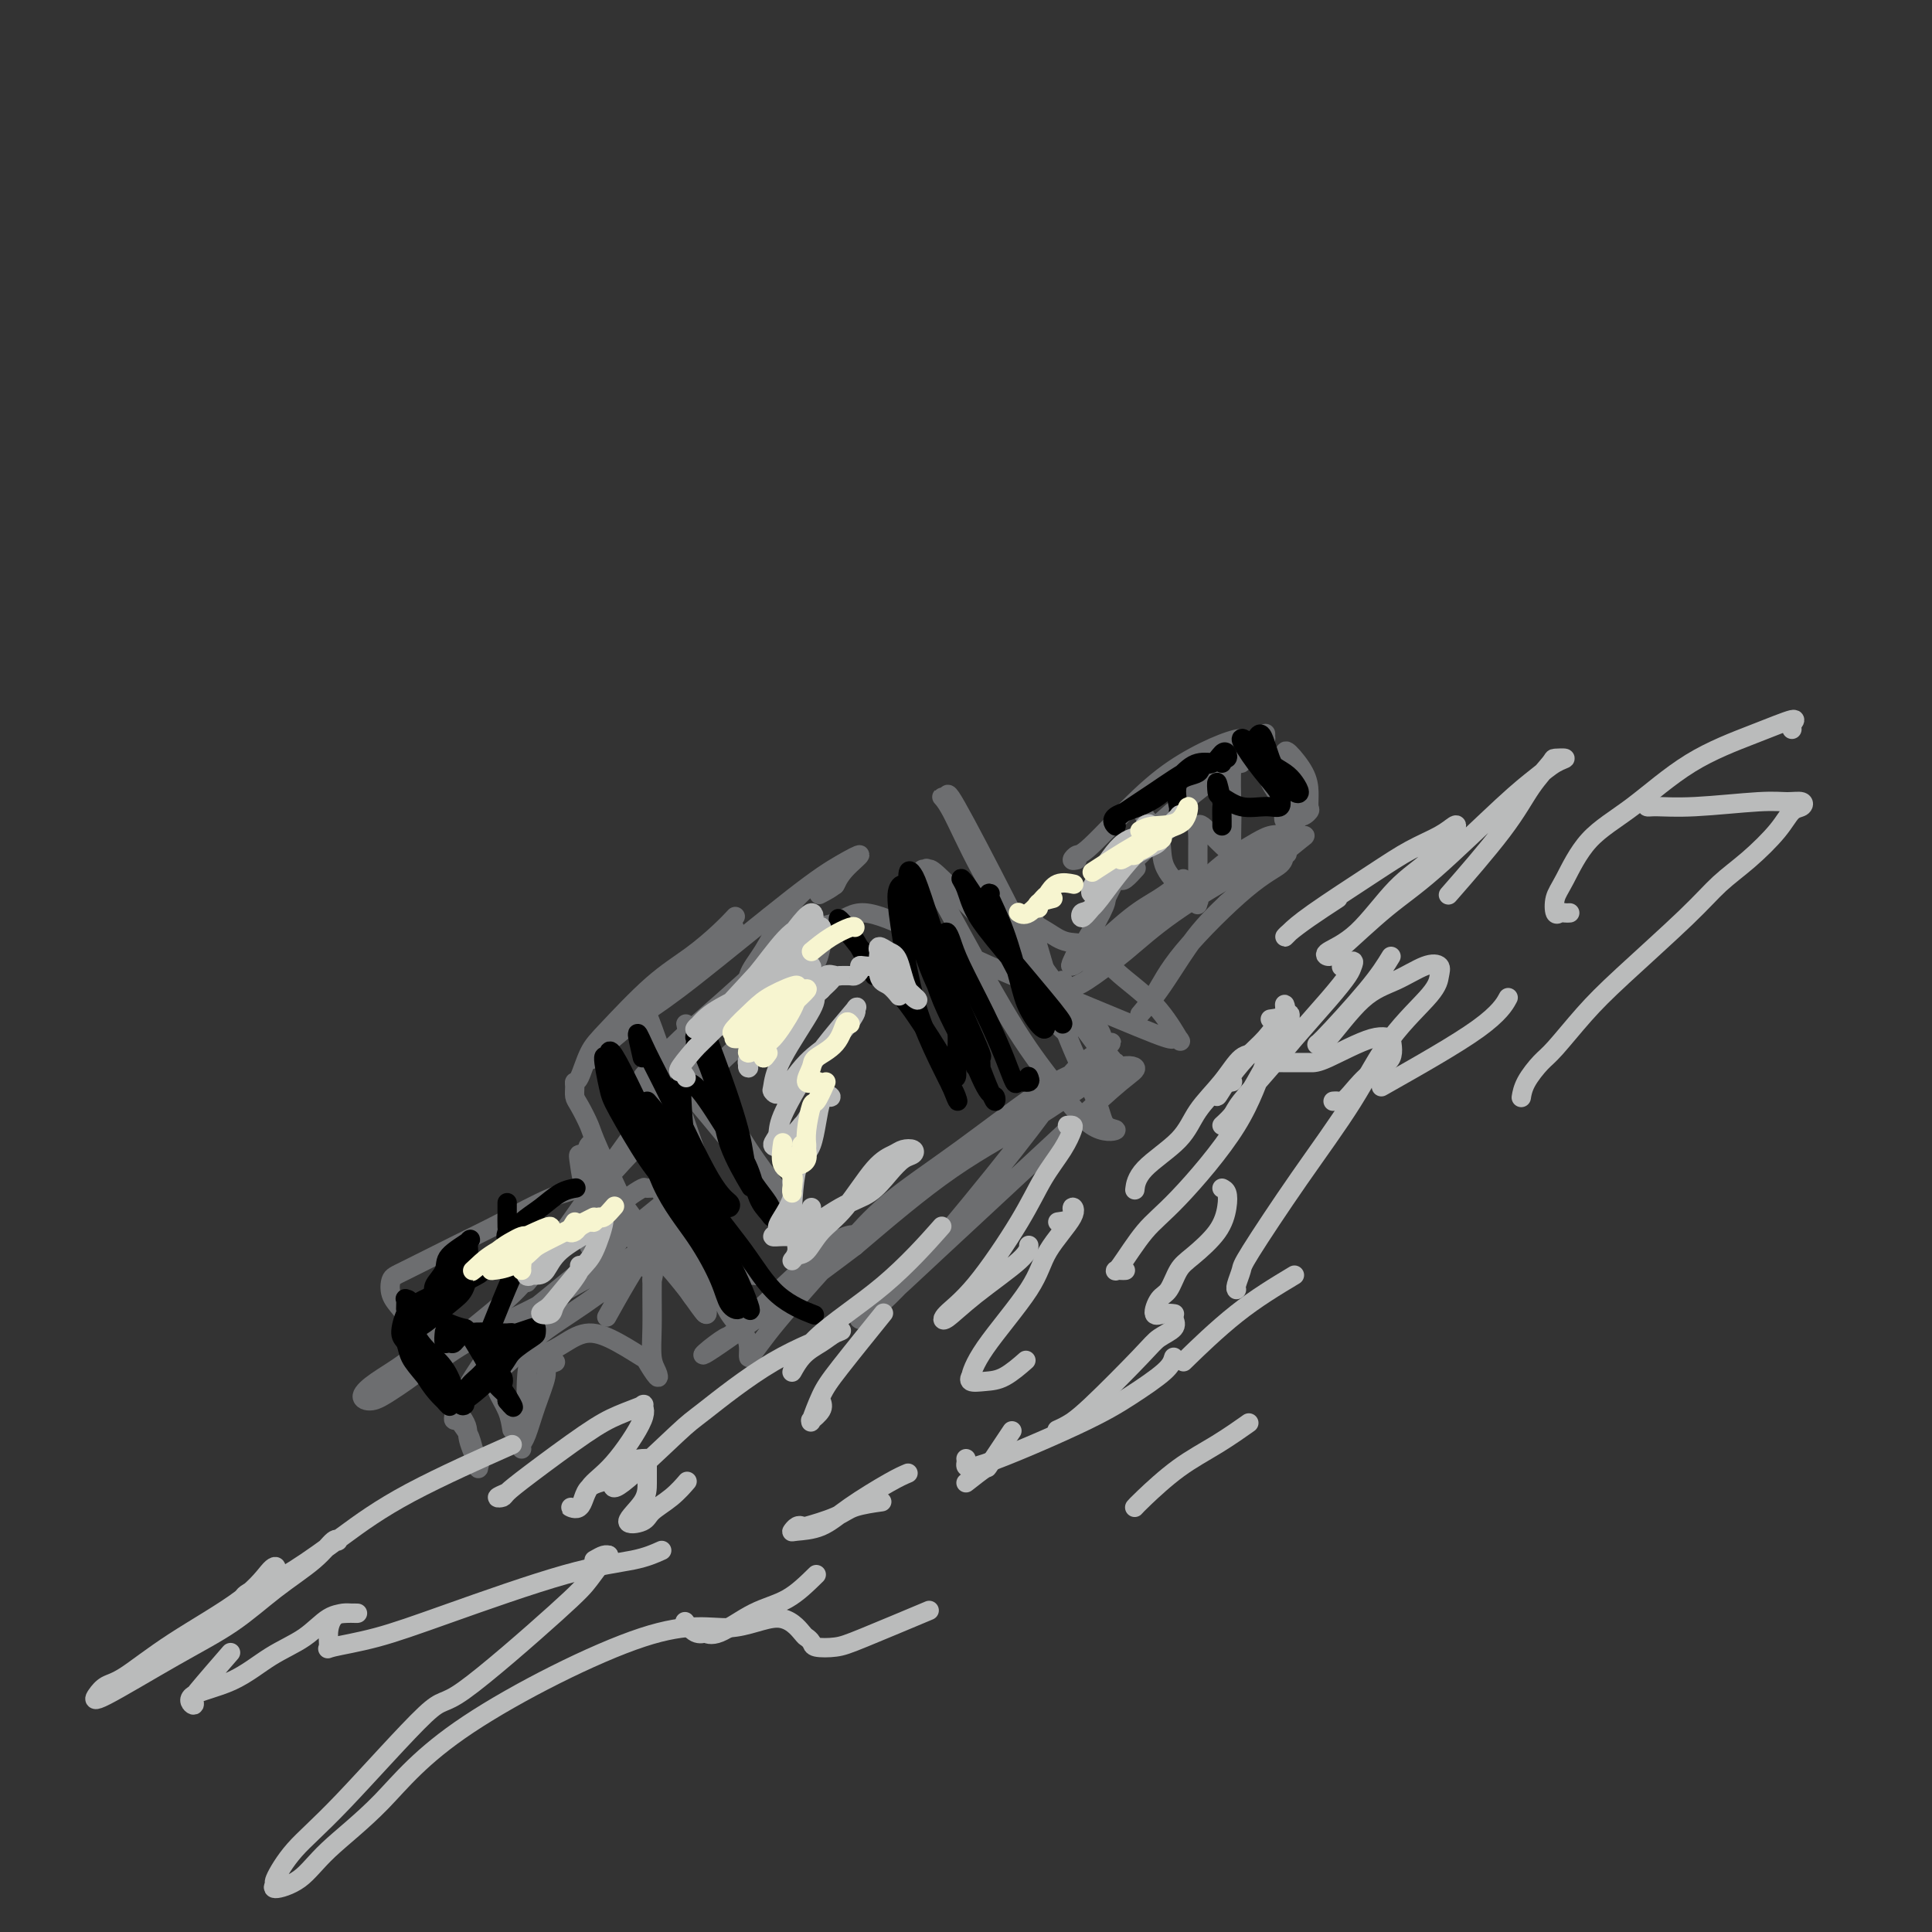 <svg viewBox='0 0 400 400' version='1.1' xmlns='http://www.w3.org/2000/svg' xmlns:xlink='http://www.w3.org/1999/xlink'><rect x="0" y="0" width="400" height="400" fill="#333333" stroke="none"/><g fill='none' stroke='#6D6E70' stroke-width='4' stroke-linecap='round' stroke-linejoin='round'><path d='M87,284c0.013,-0.743 0.027,-1.487 0,-2c-0.027,-0.513 -0.094,-0.797 0,-1c0.094,-0.203 0.349,-0.325 1,0c0.651,0.325 1.699,1.097 2,2c0.301,0.903 -0.144,1.936 1,4c1.144,2.064 3.875,5.160 5,7c1.125,1.840 0.642,2.425 1,4c0.358,1.575 1.557,4.140 2,5c0.443,0.860 0.131,0.015 0,0c-0.131,-0.015 -0.080,0.800 0,1c0.080,0.200 0.189,-0.214 0,-1c-0.189,-0.786 -0.677,-1.945 -1,-3c-0.323,-1.055 -0.480,-2.006 -1,-3c-0.520,-0.994 -1.404,-2.032 -2,-3c-0.596,-0.968 -0.906,-1.867 -1,-2c-0.094,-0.133 0.026,0.500 0,1c-0.026,0.500 -0.199,0.865 0,1c0.199,0.135 0.771,0.038 1,0c0.229,-0.038 0.114,-0.019 0,0'/><path d='M90,286c-0.004,-0.360 -0.008,-0.719 0,-1c0.008,-0.281 0.029,-0.483 0,-1c-0.029,-0.517 -0.108,-1.349 2,-3c2.108,-1.651 6.402,-4.121 10,-6c3.598,-1.879 6.500,-3.169 10,-5c3.500,-1.831 7.597,-4.205 11,-6c3.403,-1.795 6.111,-3.013 8,-4c1.889,-0.987 2.957,-1.743 4,-2c1.043,-0.257 2.060,-0.016 2,0c-0.060,0.016 -1.197,-0.195 -2,0c-0.803,0.195 -1.271,0.795 -1,1c0.271,0.205 1.281,0.016 -1,2c-2.281,1.984 -7.855,6.139 -12,9c-4.145,2.861 -6.862,4.426 -10,7c-3.138,2.574 -6.696,6.158 -9,8c-2.304,1.842 -3.355,1.941 -4,2c-0.645,0.059 -0.886,0.079 -1,0c-0.114,-0.079 -0.102,-0.255 1,-2c1.102,-1.745 3.294,-5.058 6,-8c2.706,-2.942 5.927,-5.511 9,-8c3.073,-2.489 5.998,-4.896 11,-9c5.002,-4.104 12.081,-9.904 16,-13c3.919,-3.096 4.678,-3.488 5,-4c0.322,-0.512 0.209,-1.144 0,-1c-0.209,0.144 -0.512,1.063 -1,2c-0.488,0.937 -1.161,1.891 -2,3c-0.839,1.109 -1.844,2.372 -3,4c-1.156,1.628 -2.465,3.622 -4,6c-1.535,2.378 -3.298,5.140 -5,8c-1.702,2.860 -3.343,5.817 -4,7c-0.657,1.183 -0.328,0.591 0,0'/><path d='M115,282c-0.892,0.333 -1.784,0.666 -2,1c-0.216,0.334 0.243,0.667 0,2c-0.243,1.333 -1.190,3.664 -2,6c-0.810,2.336 -1.485,4.678 -2,6c-0.515,1.322 -0.869,1.625 -1,2c-0.131,0.375 -0.037,0.821 0,1c0.037,0.179 0.019,0.089 0,0'/><path d='M106,296c-0.205,-1.303 -0.411,-2.607 -1,-4c-0.589,-1.393 -1.562,-2.876 -2,-4c-0.438,-1.124 -0.340,-1.888 0,-2c0.340,-0.112 0.922,0.430 1,1c0.078,0.570 -0.347,1.169 0,2c0.347,0.831 1.466,1.895 2,3c0.534,1.105 0.483,2.250 1,3c0.517,0.750 1.602,1.105 2,1c0.398,-0.105 0.108,-0.669 0,-1c-0.108,-0.331 -0.035,-0.427 0,-1c0.035,-0.573 0.031,-1.623 0,-3c-0.031,-1.377 -0.089,-3.082 0,-5c0.089,-1.918 0.325,-4.051 1,-5c0.675,-0.949 1.789,-0.716 3,-1c1.211,-0.284 2.519,-1.084 4,-2c1.481,-0.916 3.136,-1.946 5,-2c1.864,-0.054 3.936,0.870 6,2c2.064,1.130 4.118,2.468 5,3c0.882,0.532 0.590,0.259 1,1c0.410,0.741 1.521,2.497 2,3c0.479,0.503 0.325,-0.248 0,-1c-0.325,-0.752 -0.820,-1.505 -1,-3c-0.180,-1.495 -0.046,-3.731 0,-6c0.046,-2.269 0.002,-4.570 0,-7c-0.002,-2.430 0.038,-4.989 0,-7c-0.038,-2.011 -0.154,-3.475 0,-4c0.154,-0.525 0.577,-0.110 1,0c0.423,0.110 0.845,-0.086 1,0c0.155,0.086 0.044,0.453 1,2c0.956,1.547 2.978,4.273 5,7'/><path d='M143,266c1.914,2.256 2.698,3.395 3,4c0.302,0.605 0.121,0.676 0,1c-0.121,0.324 -0.184,0.901 0,1c0.184,0.099 0.613,-0.281 0,-1c-0.613,-0.719 -2.270,-1.778 -3,-3c-0.730,-1.222 -0.533,-2.607 -1,-5c-0.467,-2.393 -1.599,-5.794 -2,-8c-0.401,-2.206 -0.072,-3.215 0,-4c0.072,-0.785 -0.112,-1.344 0,-1c0.112,0.344 0.520,1.591 2,3c1.480,1.409 4.031,2.978 5,4c0.969,1.022 0.355,1.496 1,2c0.645,0.504 2.550,1.038 3,1c0.450,-0.038 -0.556,-0.648 -1,-1c-0.444,-0.352 -0.327,-0.446 -1,-1c-0.673,-0.554 -2.137,-1.569 -3,-3c-0.863,-1.431 -1.124,-3.279 -2,-5c-0.876,-1.721 -2.367,-3.313 -3,-5c-0.633,-1.687 -0.407,-3.467 0,-4c0.407,-0.533 0.994,0.182 1,1c0.006,0.818 -0.568,1.740 0,3c0.568,1.260 2.278,2.859 4,5c1.722,2.141 3.455,4.823 5,7c1.545,2.177 2.900,3.849 4,5c1.100,1.151 1.944,1.781 2,2c0.056,0.219 -0.676,0.028 -1,0c-0.324,-0.028 -0.241,0.108 -1,0c-0.759,-0.108 -2.360,-0.459 -4,-2c-1.640,-1.541 -3.320,-4.270 -5,-7'/><path d='M146,255c-2.438,-2.511 -3.032,-4.290 -4,-5c-0.968,-0.710 -2.309,-0.352 -3,-1c-0.691,-0.648 -0.732,-2.303 -1,-3c-0.268,-0.697 -0.763,-0.437 -1,0c-0.237,0.437 -0.217,1.051 0,1c0.217,-0.051 0.632,-0.767 0,-1c-0.632,-0.233 -2.309,0.019 -3,0c-0.691,-0.019 -0.395,-0.307 -1,0c-0.605,0.307 -2.109,1.210 -3,2c-0.891,0.790 -1.167,1.469 -2,2c-0.833,0.531 -2.223,0.916 -3,2c-0.777,1.084 -0.940,2.869 -1,3c-0.060,0.131 -0.017,-1.391 0,-2c0.017,-0.609 0.009,-0.304 0,0'/><path d='M130,251c0.000,0.200 0.000,0.400 0,1c0.000,0.600 0.000,1.600 0,2c0.000,0.400 0.000,0.200 0,0'/><path d='M134,259c-0.018,0.185 -0.036,0.369 0,0c0.036,-0.369 0.127,-1.292 0,-2c-0.127,-0.708 -0.473,-1.202 -1,-2c-0.527,-0.798 -1.234,-1.901 -2,-3c-0.766,-1.099 -1.589,-2.192 -3,-4c-1.411,-1.808 -3.409,-4.329 -4,-6c-0.591,-1.671 0.225,-2.492 0,-3c-0.225,-0.508 -1.493,-0.702 -2,-1c-0.507,-0.298 -0.255,-0.700 0,-1c0.255,-0.300 0.513,-0.497 1,0c0.487,0.497 1.202,1.688 2,4c0.798,2.312 1.678,5.743 3,9c1.322,3.257 3.087,6.338 4,8c0.913,1.662 0.975,1.903 1,2c0.025,0.097 0.012,0.048 0,0'/><path d='M135,265c0.239,-0.784 0.477,-1.568 0,-2c-0.477,-0.432 -1.671,-0.512 -2,-1c-0.329,-0.488 0.207,-1.384 0,-3c-0.207,-1.616 -1.155,-3.952 -3,-8c-1.845,-4.048 -4.585,-9.809 -6,-13c-1.415,-3.191 -1.504,-3.811 -2,-5c-0.496,-1.189 -1.399,-2.945 -2,-4c-0.601,-1.055 -0.902,-1.409 -1,-2c-0.098,-0.591 0.006,-1.420 0,-2c-0.006,-0.580 -0.122,-0.913 0,-1c0.122,-0.087 0.481,0.071 1,-1c0.519,-1.071 1.199,-3.371 2,-5c0.801,-1.629 1.725,-2.588 4,-5c2.275,-2.412 5.902,-6.279 9,-9c3.098,-2.721 5.665,-4.296 8,-6c2.335,-1.704 4.436,-3.536 6,-5c1.564,-1.464 2.590,-2.561 3,-3c0.410,-0.439 0.205,-0.219 0,0'/><path d='M152,192c-0.634,1.145 -1.268,2.289 -3,4c-1.732,1.711 -4.562,3.987 -7,6c-2.438,2.013 -4.484,3.762 -7,6c-2.516,2.238 -5.502,4.963 -8,7c-2.498,2.037 -4.510,3.385 -5,4c-0.490,0.615 0.541,0.497 1,0c0.459,-0.497 0.347,-1.371 2,-3c1.653,-1.629 5.069,-4.012 8,-6c2.931,-1.988 5.375,-3.582 11,-8c5.625,-4.418 14.432,-11.660 20,-16c5.568,-4.340 7.898,-5.779 10,-7c2.102,-1.221 3.976,-2.224 4,-2c0.024,0.224 -1.801,1.676 -3,3c-1.199,1.324 -1.771,2.521 -2,3c-0.229,0.479 -0.114,0.239 0,0'/><path d='M135,223c-1.090,0.238 -2.180,0.477 -2,0c0.180,-0.477 1.632,-1.668 3,-3c1.368,-1.332 2.654,-2.804 5,-5c2.346,-2.196 5.753,-5.115 9,-8c3.247,-2.885 6.334,-5.734 9,-8c2.666,-2.266 4.911,-3.948 6,-5c1.089,-1.052 1.024,-1.475 1,-1c-0.024,0.475 -0.005,1.848 -2,4c-1.995,2.152 -6.002,5.084 -10,9c-3.998,3.916 -7.987,8.817 -12,14c-4.013,5.183 -8.050,10.649 -14,19c-5.950,8.351 -13.814,19.586 -17,24c-3.186,4.414 -1.694,2.008 -1,1c0.694,-1.008 0.591,-0.618 1,-1c0.409,-0.382 1.332,-1.536 3,-4c1.668,-2.464 4.082,-6.238 10,-13c5.918,-6.762 15.341,-16.513 22,-23c6.659,-6.487 10.553,-9.711 14,-13c3.447,-3.289 6.446,-6.643 8,-9c1.554,-2.357 1.662,-3.716 2,-5c0.338,-1.284 0.907,-2.493 1,-3c0.093,-0.507 -0.291,-0.314 -1,0c-0.709,0.314 -1.742,0.747 -2,1c-0.258,0.253 0.261,0.326 0,1c-0.261,0.674 -1.301,1.951 -3,4c-1.699,2.049 -4.057,4.871 -5,6c-0.943,1.129 -0.472,0.564 0,0'/><path d='M158,206c-0.727,0.810 -1.455,1.619 -2,2c-0.545,0.381 -0.909,0.333 -1,0c-0.091,-0.333 0.090,-0.951 0,-2c-0.090,-1.049 -0.450,-2.528 0,-4c0.450,-1.472 1.710,-2.938 3,-5c1.290,-2.062 2.612,-4.719 4,-7c1.388,-2.281 2.844,-4.187 5,-6c2.156,-1.813 5.011,-3.533 6,-4c0.989,-0.467 0.110,0.318 0,1c-0.110,0.682 0.547,1.261 0,2c-0.547,0.739 -2.299,1.640 -3,2c-0.701,0.360 -0.350,0.180 0,0'/><path d='M159,200c1.532,-0.854 3.063,-1.708 4,-3c0.937,-1.292 1.278,-3.022 3,-4c1.722,-0.978 4.824,-1.202 7,-2c2.176,-0.798 3.427,-2.168 6,-2c2.573,0.168 6.468,1.874 11,4c4.532,2.126 9.701,4.673 15,7c5.299,2.327 10.730,4.433 17,7c6.270,2.567 13.381,5.595 17,7c3.619,1.405 3.746,1.185 4,1c0.254,-0.185 0.635,-0.337 1,0c0.365,0.337 0.713,1.164 0,0c-0.713,-1.164 -2.486,-4.318 -5,-7c-2.514,-2.682 -5.767,-4.893 -8,-7c-2.233,-2.107 -3.445,-4.109 -5,-5c-1.555,-0.891 -3.454,-0.671 -5,-1c-1.546,-0.329 -2.738,-1.208 -4,-2c-1.262,-0.792 -2.593,-1.496 -3,-2c-0.407,-0.504 0.112,-0.807 0,-1c-0.112,-0.193 -0.853,-0.275 -1,0c-0.147,0.275 0.301,0.907 1,3c0.699,2.093 1.648,5.646 3,10c1.352,4.354 3.106,9.510 5,14c1.894,4.490 3.927,8.316 5,11c1.073,2.684 1.186,4.228 2,5c0.814,0.772 2.329,0.773 2,1c-0.329,0.227 -2.500,0.679 -5,-1c-2.500,-1.679 -5.327,-5.491 -8,-9c-2.673,-3.509 -5.192,-6.717 -9,-13c-3.808,-6.283 -8.904,-15.642 -14,-25'/><path d='M195,186c-4.163,-7.236 -3.070,-6.325 -3,-6c0.070,0.325 -0.882,0.063 -1,0c-0.118,-0.063 0.597,0.071 1,0c0.403,-0.071 0.495,-0.347 2,1c1.505,1.347 4.425,4.316 7,7c2.575,2.684 4.806,5.081 7,8c2.194,2.919 4.352,6.359 6,9c1.648,2.641 2.786,4.482 4,6c1.214,1.518 2.505,2.712 3,3c0.495,0.288 0.195,-0.331 0,-1c-0.195,-0.669 -0.286,-1.387 -1,-3c-0.714,-1.613 -2.053,-4.121 -4,-8c-1.947,-3.879 -4.504,-9.128 -8,-16c-3.496,-6.872 -7.931,-15.368 -10,-19c-2.069,-3.632 -1.774,-2.401 -2,-2c-0.226,0.401 -0.975,-0.027 -1,0c-0.025,0.027 0.673,0.509 2,3c1.327,2.491 3.284,6.992 6,12c2.716,5.008 6.191,10.522 10,16c3.809,5.478 7.952,10.918 11,15c3.048,4.082 5.002,6.805 6,8c0.998,1.195 1.039,0.861 1,1c-0.039,0.139 -0.158,0.751 -1,0c-0.842,-0.751 -2.408,-2.864 -4,-5c-1.592,-2.136 -3.209,-4.293 -4,-6c-0.791,-1.707 -0.757,-2.964 -1,-4c-0.243,-1.036 -0.764,-1.852 -1,-2c-0.236,-0.148 -0.187,0.373 0,1c0.187,0.627 0.512,1.361 1,2c0.488,0.639 1.139,1.183 2,2c0.861,0.817 1.930,1.909 3,3'/><path d='M226,211c1.196,1.486 1.685,2.200 2,3c0.315,0.800 0.457,1.687 0,3c-0.457,1.313 -1.512,3.051 -3,4c-1.488,0.949 -3.410,1.107 -8,4c-4.590,2.893 -11.848,8.520 -18,13c-6.152,4.480 -11.199,7.811 -15,11c-3.801,3.189 -6.356,6.235 -8,8c-1.644,1.765 -2.376,2.248 -2,2c0.376,-0.248 1.861,-1.228 3,-2c1.139,-0.772 1.934,-1.338 5,-4c3.066,-2.662 8.403,-7.422 13,-11c4.597,-3.578 8.453,-5.974 13,-9c4.547,-3.026 9.786,-6.683 14,-10c4.214,-3.317 7.402,-6.293 8,-7c0.598,-0.707 -1.396,0.856 -3,2c-1.604,1.144 -2.818,1.869 -4,3c-1.182,1.131 -2.332,2.668 -4,5c-1.668,2.332 -3.852,5.459 -9,12c-5.148,6.541 -13.258,16.496 -19,23c-5.742,6.504 -9.117,9.558 -11,11c-1.883,1.442 -2.276,1.271 -2,1c0.276,-0.271 1.221,-0.642 4,-3c2.779,-2.358 7.393,-6.701 12,-11c4.607,-4.299 9.208,-8.553 14,-13c4.792,-4.447 9.774,-9.089 14,-13c4.226,-3.911 7.694,-7.093 10,-9c2.306,-1.907 3.449,-2.539 3,-3c-0.449,-0.461 -2.492,-0.753 -6,1c-3.508,1.753 -8.483,5.549 -14,9c-5.517,3.451 -11.576,6.557 -18,11c-6.424,4.443 -13.212,10.221 -20,16'/><path d='M177,258c-8.618,6.547 -20.161,14.915 -26,19c-5.839,4.085 -5.972,3.886 -5,3c0.972,-0.886 3.051,-2.460 4,-3c0.949,-0.540 0.770,-0.047 4,-3c3.230,-2.953 9.870,-9.352 14,-13c4.130,-3.648 5.750,-4.546 7,-5c1.250,-0.454 2.130,-0.464 2,0c-0.130,0.464 -1.271,1.402 -2,2c-0.729,0.598 -1.047,0.855 -3,3c-1.953,2.145 -5.542,6.177 -8,9c-2.458,2.823 -3.784,4.437 -5,6c-1.216,1.563 -2.322,3.076 -3,4c-0.678,0.924 -0.929,1.260 -1,1c-0.071,-0.260 0.037,-1.117 0,-2c-0.037,-0.883 -0.219,-1.794 -1,-3c-0.781,-1.206 -2.161,-2.708 -3,-4c-0.839,-1.292 -1.139,-2.374 -2,-4c-0.861,-1.626 -2.285,-3.795 -3,-5c-0.715,-1.205 -0.720,-1.445 -1,-2c-0.280,-0.555 -0.833,-1.424 -1,-1c-0.167,0.424 0.052,2.141 0,3c-0.052,0.859 -0.376,0.860 0,2c0.376,1.140 1.451,3.419 2,5c0.549,1.581 0.571,2.464 0,2c-0.571,-0.464 -1.735,-2.275 -3,-4c-1.265,-1.725 -2.633,-3.362 -4,-5'/><path d='M139,263c-2.074,-2.077 -3.758,-3.770 -7,-8c-3.242,-4.230 -8.043,-10.997 -10,-14c-1.957,-3.003 -1.071,-2.243 -1,-2c0.071,0.243 -0.675,-0.033 -1,0c-0.325,0.033 -0.231,0.373 0,2c0.231,1.627 0.598,4.539 2,7c1.402,2.461 3.839,4.470 5,6c1.161,1.530 1.046,2.580 1,3c-0.046,0.420 -0.023,0.210 0,0'/><path d='M122,258c0.161,-0.858 0.322,-1.716 0,-2c-0.322,-0.284 -1.126,0.005 -2,0c-0.874,-0.005 -1.817,-0.305 -3,0c-1.183,0.305 -2.606,1.215 -4,3c-1.394,1.785 -2.761,4.444 -5,7c-2.239,2.556 -5.352,5.009 -9,8c-3.648,2.991 -7.832,6.520 -11,9c-3.168,2.480 -5.319,3.912 -7,5c-1.681,1.088 -2.891,1.833 -4,2c-1.109,0.167 -2.117,-0.242 -2,-1c0.117,-0.758 1.360,-1.863 3,-3c1.640,-1.137 3.677,-2.305 6,-4c2.323,-1.695 4.932,-3.918 6,-5c1.068,-1.082 0.594,-1.022 1,-1c0.406,0.022 1.690,0.006 2,0c0.310,-0.006 -0.355,-0.002 -1,0c-0.645,0.002 -1.270,0.000 -2,0c-0.730,-0.000 -1.566,-0.000 -2,0c-0.434,0.000 -0.467,0.000 -1,0c-0.533,-0.000 -1.567,-0.001 -2,0c-0.433,0.001 -0.266,0.002 0,0c0.266,-0.002 0.630,-0.009 1,0c0.370,0.009 0.746,0.033 1,0c0.254,-0.033 0.388,-0.122 1,1c0.612,1.122 1.703,3.456 2,4c0.297,0.544 -0.201,-0.702 -1,-2c-0.799,-1.298 -1.900,-2.649 -3,-4'/><path d='M86,275c-1.181,-1.697 -2.133,-2.939 -3,-4c-0.867,-1.061 -1.651,-1.941 -2,-3c-0.349,-1.059 -0.265,-2.297 0,-3c0.265,-0.703 0.710,-0.870 3,-2c2.290,-1.130 6.425,-3.224 10,-5c3.575,-1.776 6.591,-3.233 10,-5c3.409,-1.767 7.213,-3.845 10,-5c2.787,-1.155 4.558,-1.388 6,-2c1.442,-0.612 2.555,-1.603 3,-2c0.445,-0.397 0.223,-0.198 0,0'/><path d='M223,178c-0.511,0.121 -1.021,0.241 -1,0c0.021,-0.241 0.574,-0.845 1,-1c0.426,-0.155 0.726,0.139 3,-2c2.274,-2.139 6.522,-6.712 10,-10c3.478,-3.288 6.187,-5.293 9,-7c2.813,-1.707 5.731,-3.116 8,-4c2.269,-0.884 3.887,-1.241 4,-1c0.113,0.241 -1.281,1.081 -2,2c-0.719,0.919 -0.763,1.918 -2,3c-1.237,1.082 -3.668,2.246 -6,5c-2.332,2.754 -4.565,7.099 -8,11c-3.435,3.901 -8.070,7.358 -10,9c-1.930,1.642 -1.153,1.470 -1,1c0.153,-0.470 -0.318,-1.239 0,-2c0.318,-0.761 1.423,-1.515 2,-2c0.577,-0.485 0.624,-0.699 3,-3c2.376,-2.301 7.082,-6.687 11,-10c3.918,-3.313 7.050,-5.554 10,-8c2.950,-2.446 5.718,-5.099 7,-6c1.282,-0.901 1.078,-0.050 1,0c-0.078,0.050 -0.029,-0.699 0,-1c0.029,-0.301 0.039,-0.153 0,1c-0.039,1.153 -0.126,3.310 0,5c0.126,1.690 0.465,2.911 1,4c0.535,1.089 1.268,2.044 2,3'/><path d='M265,165c0.983,2.174 1.441,1.607 2,2c0.559,0.393 1.221,1.744 2,2c0.779,0.256 1.677,-0.583 2,-1c0.323,-0.417 0.073,-0.411 0,-1c-0.073,-0.589 0.033,-1.772 0,-3c-0.033,-1.228 -0.205,-2.499 -1,-4c-0.795,-1.501 -2.212,-3.230 -3,-4c-0.788,-0.770 -0.945,-0.581 -1,0c-0.055,0.581 -0.008,1.555 0,2c0.008,0.445 -0.025,0.361 0,2c0.025,1.639 0.106,5.000 0,7c-0.106,2.000 -0.401,2.640 0,3c0.401,0.360 1.498,0.441 2,1c0.502,0.559 0.408,1.596 0,2c-0.408,0.404 -1.130,0.175 -2,0c-0.870,-0.175 -1.887,-0.297 -3,0c-1.113,0.297 -2.323,1.012 -4,2c-1.677,0.988 -3.820,2.250 -6,4c-2.180,1.750 -4.397,3.987 -6,5c-1.603,1.013 -2.594,0.800 -3,1c-0.406,0.200 -0.229,0.813 0,1c0.229,0.187 0.508,-0.051 1,0c0.492,0.051 1.197,0.392 2,0c0.803,-0.392 1.704,-1.516 4,-3c2.296,-1.484 5.987,-3.327 9,-5c3.013,-1.673 5.349,-3.175 7,-4c1.651,-0.825 2.618,-0.974 3,-1c0.382,-0.026 0.180,0.070 -1,1c-1.180,0.930 -3.337,2.694 -6,5c-2.663,2.306 -5.831,5.153 -9,8'/><path d='M254,187c-3.998,3.750 -5.992,6.125 -8,9c-2.008,2.875 -4.030,6.250 -6,9c-1.970,2.750 -3.886,4.875 -4,5c-0.114,0.125 1.576,-1.749 3,-4c1.424,-2.251 2.582,-4.877 6,-9c3.418,-4.123 9.095,-9.742 13,-13c3.905,-3.258 6.039,-4.156 7,-5c0.961,-0.844 0.750,-1.635 1,-2c0.250,-0.365 0.961,-0.305 0,0c-0.961,0.305 -3.595,0.853 -8,3c-4.405,2.147 -10.581,5.891 -15,9c-4.419,3.109 -7.081,5.582 -10,8c-2.919,2.418 -6.094,4.782 -8,6c-1.906,1.218 -2.542,1.291 -2,1c0.542,-0.291 2.260,-0.945 3,-2c0.740,-1.055 0.500,-2.511 2,-4c1.500,-1.489 4.741,-3.010 7,-5c2.259,-1.990 3.537,-4.447 5,-6c1.463,-1.553 3.112,-2.201 4,-3c0.888,-0.799 1.014,-1.750 1,-2c-0.014,-0.250 -0.169,0.200 -1,1c-0.831,0.800 -2.339,1.950 -4,3c-1.661,1.050 -3.475,2.000 -6,4c-2.525,2.000 -5.763,5.050 -8,7c-2.237,1.950 -3.475,2.800 -4,3c-0.525,0.200 -0.337,-0.250 0,-1c0.337,-0.750 0.822,-1.799 1,-2c0.178,-0.201 0.048,0.446 1,-1c0.952,-1.446 2.986,-4.985 4,-7c1.014,-2.015 1.007,-2.508 1,-3'/><path d='M229,186c1.475,-2.970 1.663,-3.395 2,-4c0.337,-0.605 0.822,-1.388 1,-2c0.178,-0.612 0.050,-1.052 0,-1c-0.050,0.052 -0.020,0.595 0,1c0.020,0.405 0.030,0.672 0,1c-0.030,0.328 -0.101,0.717 0,1c0.101,0.283 0.373,0.461 1,0c0.627,-0.461 1.608,-1.560 2,-2c0.392,-0.440 0.196,-0.220 0,0'/><path d='M237,166c0.090,0.279 0.180,0.557 0,1c-0.180,0.443 -0.629,1.050 0,2c0.629,0.950 2.337,2.244 3,4c0.663,1.756 0.283,3.975 1,6c0.717,2.025 2.532,3.855 4,5c1.468,1.145 2.590,1.605 3,2c0.410,0.395 0.110,0.724 0,1c-0.110,0.276 -0.029,0.499 0,0c0.029,-0.499 0.007,-1.720 0,-3c-0.007,-1.280 0.000,-2.617 0,-4c-0.000,-1.383 -0.008,-2.810 0,-4c0.008,-1.190 0.033,-2.144 0,-3c-0.033,-0.856 -0.125,-1.614 0,-2c0.125,-0.386 0.468,-0.400 1,0c0.532,0.400 1.253,1.213 2,2c0.747,0.787 1.521,1.546 2,2c0.479,0.454 0.665,0.601 1,1c0.335,0.399 0.821,1.048 1,1c0.179,-0.048 0.051,-0.794 0,-2c-0.051,-1.206 -0.024,-2.873 0,-4c0.024,-1.127 0.045,-1.714 0,-4c-0.045,-2.286 -0.156,-6.273 0,-8c0.156,-1.727 0.581,-1.196 1,-1c0.419,0.196 0.834,0.056 1,0c0.166,-0.056 0.083,-0.028 0,0'/><path d='M132,229c0.057,-0.300 0.114,-0.601 0,-1c-0.114,-0.399 -0.401,-0.897 0,-1c0.401,-0.103 1.488,0.189 2,1c0.512,0.811 0.448,2.140 1,5c0.552,2.860 1.719,7.249 3,11c1.281,3.751 2.677,6.863 4,10c1.323,3.137 2.573,6.300 3,7c0.427,0.700 0.029,-1.062 0,-2c-0.029,-0.938 0.310,-1.052 -1,-5c-1.310,-3.948 -4.270,-11.731 -6,-17c-1.730,-5.269 -2.230,-8.023 -3,-10c-0.770,-1.977 -1.810,-3.177 -2,-3c-0.190,0.177 0.470,1.732 2,5c1.530,3.268 3.929,8.250 6,13c2.071,4.750 3.813,9.268 6,13c2.187,3.732 4.817,6.678 6,8c1.183,1.322 0.917,1.021 1,1c0.083,-0.021 0.513,0.240 0,-1c-0.513,-1.240 -1.969,-3.980 -3,-6c-1.031,-2.020 -1.635,-3.319 -4,-10c-2.365,-6.681 -6.489,-18.744 -9,-26c-2.511,-7.256 -3.408,-9.704 -4,-11c-0.592,-1.296 -0.880,-1.440 -1,-1c-0.120,0.440 -0.071,1.465 0,2c0.071,0.535 0.163,0.582 1,2c0.837,1.418 2.418,4.209 4,7'/><path d='M138,220c2.977,4.450 8.420,10.575 12,15c3.580,4.425 5.299,7.150 7,9c1.701,1.850 3.385,2.826 4,3c0.615,0.174 0.160,-0.455 -1,-2c-1.160,-1.545 -3.025,-4.007 -5,-7c-1.975,-2.993 -4.060,-6.517 -6,-10c-1.940,-3.483 -3.737,-6.923 -5,-10c-1.263,-3.077 -1.994,-5.790 -2,-6c-0.006,-0.210 0.713,2.083 1,3c0.287,0.917 0.144,0.459 0,0'/></g>
<g fill='none' stroke='#000000' stroke-width='4' stroke-linecap='round' stroke-linejoin='round'><path d='M127,224c1.722,1.644 3.444,3.287 5,7c1.556,3.713 2.946,9.494 5,14c2.054,4.506 4.771,7.736 7,11c2.229,3.264 3.970,6.563 5,9c1.030,2.438 1.348,4.014 2,5c0.652,0.986 1.637,1.381 2,1c0.363,-0.381 0.104,-1.537 0,-2c-0.104,-0.463 -0.052,-0.231 0,0'/><path d='M133,219c-0.554,-2.383 -1.108,-4.765 -1,-5c0.108,-0.235 0.876,1.678 2,4c1.124,2.322 2.602,5.053 5,10c2.398,4.947 5.715,12.109 8,16c2.285,3.891 3.538,4.509 4,5c0.462,0.491 0.132,0.855 0,1c-0.132,0.145 -0.066,0.073 0,0'/><path d='M144,216c0.038,-0.359 0.077,-0.719 0,-1c-0.077,-0.281 -0.269,-0.484 0,0c0.269,0.484 0.997,1.655 2,4c1.003,2.345 2.279,5.866 3,9c0.721,3.134 0.886,5.882 2,9c1.114,3.118 3.175,6.605 4,8c0.825,1.395 0.412,0.697 0,0'/><path d='M146,214c0.310,0.646 0.619,1.291 2,5c1.381,3.709 3.832,10.480 5,15c1.168,4.520 1.053,6.788 2,9c0.947,2.212 2.957,4.368 4,6c1.043,1.632 1.121,2.738 1,3c-0.121,0.262 -0.441,-0.322 -1,-1c-0.559,-0.678 -1.358,-1.449 -2,-3c-0.642,-1.551 -1.128,-3.882 -2,-6c-0.872,-2.118 -2.129,-4.024 -4,-7c-1.871,-2.976 -4.357,-7.023 -6,-9c-1.643,-1.977 -2.445,-1.886 -3,-2c-0.555,-0.114 -0.865,-0.434 -1,-1c-0.135,-0.566 -0.096,-1.378 0,1c0.096,2.378 0.248,7.946 1,13c0.752,5.054 2.104,9.593 4,14c1.896,4.407 4.336,8.682 6,12c1.664,3.318 2.550,5.680 3,7c0.450,1.320 0.462,1.600 0,1c-0.462,-0.600 -1.400,-2.078 -2,-3c-0.600,-0.922 -0.863,-1.288 -2,-3c-1.137,-1.712 -3.146,-4.769 -5,-8c-1.854,-3.231 -3.551,-6.636 -7,-14c-3.449,-7.364 -8.648,-18.689 -11,-23c-2.352,-4.311 -1.855,-1.610 -2,-1c-0.145,0.610 -0.931,-0.873 -1,0c-0.069,0.873 0.579,4.100 1,6c0.421,1.900 0.613,2.473 2,5c1.387,2.527 3.968,7.008 6,10c2.032,2.992 3.516,4.496 5,6'/><path d='M139,246c2.255,4.946 0.893,3.810 1,4c0.107,0.190 1.683,1.705 2,2c0.317,0.295 -0.624,-0.630 -1,-1c-0.376,-0.370 -0.188,-0.185 0,0'/><path d='M134,228c1.522,1.756 3.043,3.511 5,7c1.957,3.489 4.349,8.711 7,13c2.651,4.289 5.561,7.647 8,11c2.439,3.353 4.406,6.703 7,9c2.594,2.297 5.814,3.542 7,4c1.186,0.458 0.339,0.131 0,0c-0.339,-0.131 -0.169,-0.065 0,0'/><path d='M191,189c0.019,0.540 0.037,1.081 0,2c-0.037,0.919 -0.130,2.218 0,3c0.130,0.782 0.484,1.049 1,3c0.516,1.951 1.195,5.587 3,10c1.805,4.413 4.735,9.605 6,12c1.265,2.395 0.866,1.995 1,2c0.134,0.005 0.800,0.416 1,0c0.200,-0.416 -0.065,-1.658 0,-2c0.065,-0.342 0.460,0.218 0,-1c-0.460,-1.218 -1.773,-4.212 -3,-7c-1.227,-2.788 -2.366,-5.368 -4,-10c-1.634,-4.632 -3.762,-11.314 -5,-15c-1.238,-3.686 -1.585,-4.376 -2,-5c-0.415,-0.624 -0.897,-1.182 -1,0c-0.103,1.182 0.172,4.105 1,8c0.828,3.895 2.209,8.762 4,13c1.791,4.238 3.994,7.848 6,12c2.006,4.152 3.817,8.848 5,11c1.183,2.152 1.738,1.761 2,2c0.262,0.239 0.230,1.110 0,1c-0.230,-0.110 -0.660,-1.200 -1,-2c-0.340,-0.800 -0.592,-1.309 -2,-5c-1.408,-3.691 -3.972,-10.563 -6,-16c-2.028,-5.437 -3.519,-9.438 -5,-13c-1.481,-3.562 -2.953,-6.684 -4,-8c-1.047,-1.316 -1.668,-0.827 -2,0c-0.332,0.827 -0.373,1.992 0,5c0.373,3.008 1.162,7.858 2,12c0.838,4.142 1.726,7.577 3,11c1.274,3.423 2.936,6.835 4,9c1.064,2.165 1.532,3.082 2,4'/><path d='M197,225c1.679,4.286 1.375,3.000 1,2c-0.375,-1.000 -0.821,-1.714 -1,-2c-0.179,-0.286 -0.089,-0.143 0,0'/><path d='M181,202c-1.681,-3.314 -3.363,-6.628 -5,-9c-1.637,-2.372 -3.231,-3.803 -2,-2c1.231,1.803 5.286,6.839 8,10c2.714,3.161 4.086,4.448 6,7c1.914,2.552 4.369,6.369 6,9c1.631,2.631 2.439,4.075 3,5c0.561,0.925 0.875,1.331 1,1c0.125,-0.331 0.061,-1.400 0,-2c-0.061,-0.600 -0.119,-0.730 0,-2c0.119,-1.270 0.413,-3.678 0,-8c-0.413,-4.322 -1.535,-10.557 -2,-14c-0.465,-3.443 -0.273,-4.092 0,-4c0.273,0.092 0.626,0.926 1,2c0.374,1.074 0.767,2.389 2,5c1.233,2.611 3.305,6.519 5,10c1.695,3.481 3.015,6.537 4,9c0.985,2.463 1.637,4.334 2,5c0.363,0.666 0.438,0.127 1,0c0.562,-0.127 1.613,0.158 2,0c0.387,-0.158 0.111,-0.759 0,-1c-0.111,-0.241 -0.055,-0.120 0,0'/><path d='M205,185c-0.259,-0.106 -0.518,-0.212 0,1c0.518,1.212 1.811,3.741 3,7c1.189,3.259 2.272,7.247 3,10c0.728,2.753 1.102,4.270 2,6c0.898,1.730 2.320,3.672 3,4c0.680,0.328 0.617,-0.959 0,-2c-0.617,-1.041 -1.788,-1.835 -2,-2c-0.212,-0.165 0.534,0.299 -1,-3c-1.534,-3.299 -5.349,-10.363 -8,-15c-2.651,-4.637 -4.137,-6.849 -5,-8c-0.863,-1.151 -1.103,-1.240 -1,-1c0.103,0.240 0.549,0.811 1,2c0.451,1.189 0.905,2.998 2,5c1.095,2.002 2.830,4.196 6,8c3.170,3.804 7.777,9.216 10,12c2.223,2.784 2.064,2.938 2,3c-0.064,0.062 -0.032,0.031 0,0'/><path d='M244,168c0.119,0.099 0.238,0.199 0,-1c-0.238,-1.199 -0.832,-3.696 0,-5c0.832,-1.304 3.092,-1.414 4,-2c0.908,-0.586 0.466,-1.647 1,-2c0.534,-0.353 2.043,0.002 2,0c-0.043,-0.002 -1.640,-0.360 -3,0c-1.360,0.360 -2.485,1.439 -4,3c-1.515,1.561 -3.422,3.604 -6,5c-2.578,1.396 -5.828,2.143 -7,3c-1.172,0.857 -0.267,1.823 0,2c0.267,0.177 -0.105,-0.434 0,-1c0.105,-0.566 0.686,-1.087 2,-2c1.314,-0.913 3.361,-2.218 6,-4c2.639,-1.782 5.871,-4.043 8,-5c2.129,-0.957 3.155,-0.611 4,-1c0.845,-0.389 1.508,-1.512 2,-2c0.492,-0.488 0.811,-0.341 1,0c0.189,0.341 0.246,0.875 0,1c-0.246,0.125 -0.797,-0.159 -1,0c-0.203,0.159 -0.058,0.760 0,1c0.058,0.240 0.029,0.120 0,0'/><path d='M260,153c0.335,-0.569 0.670,-1.138 1,-1c0.330,0.138 0.655,0.983 1,2c0.345,1.017 0.710,2.208 1,3c0.290,0.792 0.506,1.187 1,2c0.494,0.813 1.266,2.044 2,3c0.734,0.956 1.431,1.638 2,2c0.569,0.362 1.010,0.404 1,0c-0.010,-0.404 -0.471,-1.254 -1,-2c-0.529,-0.746 -1.125,-1.387 -2,-2c-0.875,-0.613 -2.028,-1.198 -3,-2c-0.972,-0.802 -1.764,-1.821 -3,-3c-1.236,-1.179 -2.918,-2.518 -3,-2c-0.082,0.518 1.435,2.895 3,5c1.565,2.105 3.179,3.939 4,5c0.821,1.061 0.851,1.349 1,2c0.149,0.651 0.418,1.666 0,2c-0.418,0.334 -1.524,-0.012 -3,0c-1.476,0.012 -3.321,0.382 -5,0c-1.679,-0.382 -3.192,-1.515 -4,-2c-0.808,-0.485 -0.910,-0.323 -1,-1c-0.090,-0.677 -0.169,-2.193 0,-2c0.169,0.193 0.584,2.097 1,4'/><path d='M253,166c0.155,0.679 0.041,0.378 0,1c-0.041,0.622 -0.011,2.167 0,3c0.011,0.833 0.003,0.952 0,1c-0.003,0.048 -0.002,0.024 0,0'/><path d='M84,271c0.029,-0.854 0.059,-1.709 0,-2c-0.059,-0.291 -0.206,-0.019 0,0c0.206,0.019 0.766,-0.216 1,1c0.234,1.216 0.143,3.881 1,6c0.857,2.119 2.662,3.691 4,5c1.338,1.309 2.208,2.354 3,4c0.792,1.646 1.506,3.893 2,5c0.494,1.107 0.769,1.076 1,1c0.231,-0.076 0.417,-0.196 0,-1c-0.417,-0.804 -1.439,-2.293 -3,-4c-1.561,-1.707 -3.661,-3.633 -5,-5c-1.339,-1.367 -1.915,-2.175 -2,-3c-0.085,-0.825 0.323,-1.665 0,-2c-0.323,-0.335 -1.375,-0.163 -2,0c-0.625,0.163 -0.823,0.317 0,2c0.823,1.683 2.667,4.894 4,7c1.333,2.106 2.154,3.106 3,4c0.846,0.894 1.716,1.683 2,2c0.284,0.317 -0.019,0.162 -1,-1c-0.981,-1.162 -2.639,-3.330 -4,-5c-1.361,-1.670 -2.426,-2.842 -3,-4c-0.574,-1.158 -0.656,-2.301 -1,-3c-0.344,-0.699 -0.951,-0.952 -1,-2c-0.049,-1.048 0.461,-2.889 1,-4c0.539,-1.111 1.107,-1.491 2,-2c0.893,-0.509 2.112,-1.145 4,-2c1.888,-0.855 4.444,-1.927 7,-3'/><path d='M97,265c2.511,-1.320 2.288,-1.120 3,-2c0.712,-0.880 2.360,-2.839 2,-3c-0.360,-0.161 -2.729,1.475 -4,3c-1.271,1.525 -1.443,2.937 -2,4c-0.557,1.063 -1.499,1.775 -3,3c-1.501,1.225 -3.560,2.961 -5,4c-1.440,1.039 -2.262,1.381 -2,1c0.262,-0.381 1.607,-1.485 2,-2c0.393,-0.515 -0.168,-0.441 0,-1c0.168,-0.559 1.063,-1.750 2,-3c0.937,-1.250 1.915,-2.558 3,-4c1.085,-1.442 2.276,-3.018 3,-4c0.724,-0.982 0.981,-1.368 1,-2c0.019,-0.632 -0.198,-1.508 0,-2c0.198,-0.492 0.813,-0.599 0,0c-0.813,0.599 -3.054,1.904 -4,3c-0.946,1.096 -0.595,1.984 -1,3c-0.405,1.016 -1.564,2.159 -2,3c-0.436,0.841 -0.148,1.378 0,2c0.148,0.622 0.156,1.329 0,2c-0.156,0.671 -0.477,1.305 0,2c0.477,0.695 1.753,1.450 3,2c1.247,0.550 2.465,0.896 3,1c0.535,0.104 0.385,-0.032 1,1c0.615,1.032 1.993,3.232 3,5c1.007,1.768 1.641,3.103 2,4c0.359,0.897 0.443,1.357 1,2c0.557,0.643 1.588,1.469 2,2c0.412,0.531 0.206,0.765 0,1'/><path d='M105,290c2.391,2.962 0.867,0.369 0,-1c-0.867,-1.369 -1.077,-1.512 -1,-2c0.077,-0.488 0.442,-1.321 0,-2c-0.442,-0.679 -1.691,-1.205 -2,-2c-0.309,-0.795 0.324,-1.860 1,-3c0.676,-1.140 1.397,-2.355 2,-3c0.603,-0.645 1.090,-0.722 2,-1c0.910,-0.278 2.244,-0.759 3,-1c0.756,-0.241 0.934,-0.242 1,0c0.066,0.242 0.019,0.727 0,1c-0.019,0.273 -0.010,0.333 -1,1c-0.990,0.667 -2.981,1.943 -4,3c-1.019,1.057 -1.068,1.897 -3,4c-1.932,2.103 -5.747,5.468 -7,6c-1.253,0.532 0.057,-1.770 1,-3c0.943,-1.230 1.519,-1.387 3,-3c1.481,-1.613 3.865,-4.683 5,-6c1.135,-1.317 1.019,-0.881 1,-1c-0.019,-0.119 0.059,-0.793 0,-1c-0.059,-0.207 -0.254,0.052 -2,0c-1.746,-0.052 -5.042,-0.414 -7,0c-1.958,0.414 -2.577,1.603 -3,2c-0.423,0.397 -0.649,0.003 -1,0c-0.351,-0.003 -0.825,0.384 -1,0c-0.175,-0.384 -0.050,-1.538 0,-2c0.050,-0.462 0.025,-0.231 0,0'/><path d='M105,249c-0.001,0.396 -0.003,0.792 0,1c0.003,0.208 0.009,0.229 0,1c-0.009,0.771 -0.033,2.293 0,3c0.033,0.707 0.122,0.600 0,1c-0.122,0.400 -0.456,1.309 0,1c0.456,-0.309 1.702,-1.834 3,-3c1.298,-1.166 2.647,-1.972 4,-3c1.353,-1.028 2.710,-2.277 4,-3c1.290,-0.723 2.511,-0.921 3,-1c0.489,-0.079 0.244,-0.040 0,0'/><path d='M111,253c-0.142,0.185 -0.284,0.370 -1,2c-0.716,1.630 -2.006,4.705 -3,7c-0.994,2.295 -1.691,3.810 -3,7c-1.309,3.190 -3.231,8.054 -4,10c-0.769,1.946 -0.384,0.973 0,0'/></g>
<g fill='none' stroke='#BABBBB' stroke-width='4' stroke-linecap='round' stroke-linejoin='round'><path d='M163,209c-0.232,0.144 -0.464,0.289 -1,1c-0.536,0.711 -1.376,1.989 -2,3c-0.624,1.011 -1.031,1.755 -2,3c-0.969,1.245 -2.499,2.990 -3,4c-0.501,1.010 0.026,1.283 0,1c-0.026,-0.283 -0.607,-1.124 0,-2c0.607,-0.876 2.400,-1.789 4,-3c1.600,-1.211 3.005,-2.720 5,-5c1.995,-2.280 4.579,-5.330 6,-7c1.421,-1.670 1.681,-1.961 2,-2c0.319,-0.039 0.699,0.172 0,1c-0.699,0.828 -2.475,2.273 -3,3c-0.525,0.727 0.203,0.736 -1,3c-1.203,2.264 -4.337,6.784 -6,10c-1.663,3.216 -1.857,5.128 -2,6c-0.143,0.872 -0.237,0.702 0,1c0.237,0.298 0.805,1.062 2,0c1.195,-1.062 3.018,-3.950 5,-6c1.982,-2.050 4.124,-3.264 6,-5c1.876,-1.736 3.487,-3.996 4,-5c0.513,-1.004 -0.073,-0.754 0,-1c0.073,-0.246 0.806,-0.988 0,0c-0.806,0.988 -3.149,3.708 -5,6c-1.851,2.292 -3.210,4.158 -5,7c-1.790,2.842 -4.013,6.659 -5,9c-0.987,2.341 -0.739,3.205 -1,4c-0.261,0.795 -1.032,1.522 -1,2c0.032,0.478 0.866,0.708 2,0c1.134,-0.708 2.567,-2.354 4,-4'/><path d='M166,233c1.355,-1.376 2.243,-3.815 3,-5c0.757,-1.185 1.384,-1.115 2,-1c0.616,0.115 1.223,0.277 1,0c-0.223,-0.277 -1.275,-0.992 -2,1c-0.725,1.992 -1.124,6.691 -2,9c-0.876,2.309 -2.228,2.227 -3,5c-0.772,2.773 -0.963,8.400 -1,11c-0.037,2.600 0.081,2.171 0,2c-0.081,-0.171 -0.362,-0.084 0,0c0.362,0.084 1.365,0.167 2,0c0.635,-0.167 0.902,-0.583 1,-1c0.098,-0.417 0.028,-0.833 0,-1c-0.028,-0.167 -0.014,-0.083 0,0'/><path d='M168,250c-0.187,1.001 -0.373,2.002 -1,3c-0.627,0.998 -1.693,1.994 -2,3c-0.307,1.006 0.146,2.023 0,3c-0.146,0.977 -0.891,1.914 -1,2c-0.109,0.086 0.417,-0.680 1,-1c0.583,-0.320 1.224,-0.194 2,-1c0.776,-0.806 1.688,-2.545 3,-4c1.312,-1.455 3.024,-2.625 5,-5c1.976,-2.375 4.216,-5.953 6,-8c1.784,-2.047 3.114,-2.561 4,-3c0.886,-0.439 1.329,-0.804 2,-1c0.671,-0.196 1.570,-0.225 2,0c0.430,0.225 0.391,0.704 0,1c-0.391,0.296 -1.133,0.409 -2,1c-0.867,0.591 -1.859,1.661 -3,3c-1.141,1.339 -2.430,2.948 -4,4c-1.570,1.052 -3.422,1.547 -6,3c-2.578,1.453 -5.882,3.865 -8,5c-2.118,1.135 -3.049,0.993 -4,1c-0.951,0.007 -1.922,0.161 -2,0c-0.078,-0.161 0.735,-0.639 1,-1c0.265,-0.361 -0.020,-0.605 0,-1c0.020,-0.395 0.346,-0.941 1,-2c0.654,-1.059 1.638,-2.631 2,-4c0.362,-1.369 0.104,-2.534 0,-3c-0.104,-0.466 -0.052,-0.233 0,0'/><path d='M164,205c0.241,-0.793 0.481,-1.586 1,-2c0.519,-0.414 1.316,-0.449 2,-1c0.684,-0.551 1.253,-1.618 1,-2c-0.253,-0.382 -1.329,-0.080 -2,0c-0.671,0.080 -0.936,-0.062 -3,1c-2.064,1.062 -5.928,3.327 -9,5c-3.072,1.673 -5.351,2.753 -7,4c-1.649,1.247 -2.666,2.662 -3,3c-0.334,0.338 0.017,-0.400 1,-1c0.983,-0.600 2.600,-1.062 4,-2c1.400,-0.938 2.584,-2.352 4,-4c1.416,-1.648 3.064,-3.529 5,-6c1.936,-2.471 4.160,-5.530 6,-7c1.840,-1.470 3.296,-1.351 4,-2c0.704,-0.649 0.658,-2.066 0,-2c-0.658,0.066 -1.927,1.616 -3,3c-1.073,1.384 -1.950,2.602 -5,6c-3.050,3.398 -8.272,8.974 -11,12c-2.728,3.026 -2.961,3.500 -3,4c-0.039,0.500 0.116,1.026 0,1c-0.116,-0.026 -0.503,-0.603 0,-1c0.503,-0.397 1.897,-0.615 5,-3c3.103,-2.385 7.914,-6.939 11,-10c3.086,-3.061 4.447,-4.630 5,-6c0.553,-1.370 0.298,-2.542 1,-3c0.702,-0.458 2.359,-0.203 2,0c-0.359,0.203 -2.735,0.353 -5,2c-2.265,1.647 -4.417,4.789 -7,8c-2.583,3.211 -5.595,6.489 -8,9c-2.405,2.511 -4.202,4.256 -6,6'/><path d='M144,217c-4.452,5.095 -3.583,4.833 -3,5c0.583,0.167 0.881,0.762 1,1c0.119,0.238 0.060,0.119 0,0'/><path d='M170,205c0.230,-1.268 0.461,-2.536 1,-3c0.539,-0.464 1.387,-0.124 2,0c0.613,0.124 0.991,0.030 1,0c0.009,-0.030 -0.352,0.002 0,0c0.352,-0.002 1.416,-0.039 2,0c0.584,0.039 0.688,0.155 1,0c0.312,-0.155 0.830,-0.580 1,-1c0.170,-0.420 -0.010,-0.835 0,-1c0.010,-0.165 0.211,-0.081 1,0c0.789,0.081 2.168,0.159 3,0c0.832,-0.159 1.117,-0.556 2,0c0.883,0.556 2.364,2.065 3,3c0.636,0.935 0.428,1.295 1,2c0.572,0.705 1.925,1.753 2,2c0.075,0.247 -1.129,-0.307 -2,-2c-0.871,-1.693 -1.410,-4.525 -2,-6c-0.590,-1.475 -1.231,-1.593 -2,-2c-0.769,-0.407 -1.665,-1.102 -2,-1c-0.335,0.102 -0.111,1.002 0,1c0.111,-0.002 0.107,-0.904 0,0c-0.107,0.904 -0.316,3.615 0,5c0.316,1.385 1.157,1.443 2,2c0.843,0.557 1.689,1.611 2,2c0.311,0.389 0.089,0.111 0,0c-0.089,-0.111 -0.044,-0.056 0,0'/><path d='M120,262c0.139,0.189 0.278,0.377 0,1c-0.278,0.623 -0.971,1.680 -2,3c-1.029,1.320 -2.392,2.901 -3,4c-0.608,1.099 -0.462,1.714 -1,2c-0.538,0.286 -1.761,0.243 -2,0c-0.239,-0.243 0.505,-0.686 1,-1c0.495,-0.314 0.742,-0.498 2,-2c1.258,-1.502 3.526,-4.321 5,-6c1.474,-1.679 2.154,-2.218 3,-4c0.846,-1.782 1.856,-4.807 2,-6c0.144,-1.193 -0.580,-0.554 -1,0c-0.420,0.554 -0.538,1.023 -2,2c-1.462,0.977 -4.270,2.460 -6,4c-1.730,1.540 -2.382,3.136 -3,4c-0.618,0.864 -1.203,0.997 -2,1c-0.797,0.003 -1.805,-0.125 -2,0c-0.195,0.125 0.422,0.502 1,0c0.578,-0.502 1.115,-1.884 2,-3c0.885,-1.116 2.118,-1.965 3,-3c0.882,-1.035 1.413,-2.256 1,-2c-0.413,0.256 -1.771,1.988 -3,3c-1.229,1.012 -2.329,1.304 -3,2c-0.671,0.696 -0.912,1.795 -1,2c-0.088,0.205 -0.024,-0.483 0,-1c0.024,-0.517 0.007,-0.862 0,-1c-0.007,-0.138 -0.003,-0.069 0,0'/><path d='M228,184c0.288,0.232 0.576,0.464 1,0c0.424,-0.464 0.984,-1.624 2,-3c1.016,-1.376 2.489,-2.968 4,-4c1.511,-1.032 3.059,-1.502 4,-2c0.941,-0.498 1.276,-1.023 1,-1c-0.276,0.023 -1.163,0.593 -2,1c-0.837,0.407 -1.623,0.650 -3,2c-1.377,1.350 -3.346,3.808 -5,6c-1.654,2.192 -2.995,4.117 -4,5c-1.005,0.883 -1.674,0.722 -2,1c-0.326,0.278 -0.307,0.994 0,1c0.307,0.006 0.904,-0.699 2,-2c1.096,-1.301 2.693,-3.198 4,-5c1.307,-1.802 2.325,-3.509 3,-5c0.675,-1.491 1.008,-2.767 2,-4c0.992,-1.233 2.644,-2.425 3,-3c0.356,-0.575 -0.584,-0.533 -1,0c-0.416,0.533 -0.309,1.559 -1,2c-0.691,0.441 -2.179,0.299 -4,2c-1.821,1.701 -3.975,5.247 -5,7c-1.025,1.753 -0.922,1.713 -1,2c-0.078,0.287 -0.336,0.901 0,1c0.336,0.099 1.266,-0.316 3,-2c1.734,-1.684 4.270,-4.635 7,-7c2.730,-2.365 5.652,-4.143 7,-5c1.348,-0.857 1.121,-0.793 1,-1c-0.121,-0.207 -0.135,-0.684 0,-1c0.135,-0.316 0.421,-0.470 0,0c-0.421,0.470 -1.549,1.563 -2,2c-0.451,0.437 -0.226,0.219 0,0'/><path d='M127,307c0.082,-0.281 0.163,-0.562 0,0c-0.163,0.562 -0.571,1.968 2,0c2.571,-1.968 8.119,-7.310 11,-10c2.881,-2.690 3.093,-2.729 6,-5c2.907,-2.271 8.507,-6.773 14,-10c5.493,-3.227 10.877,-5.178 13,-6c2.123,-0.822 0.983,-0.515 0,0c-0.983,0.515 -1.809,1.239 -3,2c-1.191,0.761 -2.749,1.558 -4,3c-1.251,1.442 -2.197,3.530 -2,3c0.197,-0.530 1.537,-3.678 5,-7c3.463,-3.322 9.048,-6.817 14,-11c4.952,-4.183 9.272,-9.052 11,-11c1.728,-1.948 0.864,-0.974 0,0'/><path d='M221,233c0.388,-0.028 0.776,-0.056 1,0c0.224,0.056 0.284,0.194 0,1c-0.284,0.806 -0.913,2.278 -2,4c-1.087,1.722 -2.631,3.694 -4,6c-1.369,2.306 -2.563,4.945 -5,9c-2.437,4.055 -6.117,9.526 -9,13c-2.883,3.474 -4.969,4.952 -6,6c-1.031,1.048 -1.008,1.668 0,1c1.008,-0.668 3.002,-2.622 6,-5c2.998,-2.378 6.999,-5.179 9,-7c2.001,-1.821 2.000,-2.663 2,-3c-0.000,-0.337 -0.000,-0.168 0,0'/><path d='M219,253c1.305,-0.181 2.609,-0.362 3,-1c0.391,-0.638 -0.133,-1.733 0,-2c0.133,-0.267 0.921,0.294 0,2c-0.921,1.706 -3.553,4.558 -5,7c-1.447,2.442 -1.711,4.476 -4,8c-2.289,3.524 -6.605,8.538 -9,12c-2.395,3.462 -2.869,5.372 -3,6c-0.131,0.628 0.081,-0.025 0,0c-0.081,0.025 -0.455,0.728 0,1c0.455,0.272 1.741,0.114 3,0c1.259,-0.114 2.493,-0.185 4,-1c1.507,-0.815 3.288,-2.376 4,-3c0.712,-0.624 0.356,-0.312 0,0'/><path d='M188,305c-0.929,0.393 -1.857,0.786 -4,2c-2.143,1.214 -5.500,3.250 -8,5c-2.500,1.750 -4.144,3.215 -6,4c-1.856,0.785 -3.925,0.891 -5,1c-1.075,0.109 -1.158,0.219 -1,0c0.158,-0.219 0.556,-0.769 1,-1c0.444,-0.231 0.932,-0.143 1,0c0.068,0.143 -0.286,0.339 1,0c1.286,-0.339 4.211,-1.215 6,-2c1.789,-0.785 2.443,-1.481 4,-2c1.557,-0.519 4.016,-0.863 5,-1c0.984,-0.137 0.492,-0.069 0,0'/><path d='M200,307c1.696,-1.333 3.393,-2.667 4,-3c0.607,-0.333 0.125,0.333 1,-1c0.875,-1.333 3.107,-4.667 4,-6c0.893,-1.333 0.446,-0.667 0,0'/><path d='M233,263c-0.311,0.018 -0.621,0.037 -1,0c-0.379,-0.037 -0.825,-0.128 -1,0c-0.175,0.128 -0.078,0.476 1,-1c1.078,-1.476 3.136,-4.775 5,-7c1.864,-2.225 3.532,-3.375 7,-7c3.468,-3.625 8.734,-9.726 12,-15c3.266,-5.274 4.532,-9.721 6,-13c1.468,-3.279 3.138,-5.389 4,-7c0.862,-1.611 0.917,-2.721 1,-3c0.083,-0.279 0.195,0.274 0,1c-0.195,0.726 -0.697,1.624 -2,4c-1.303,2.376 -3.408,6.229 -5,9c-1.592,2.771 -2.670,4.461 -4,6c-1.330,1.539 -2.911,2.926 -3,3c-0.089,0.074 1.316,-1.165 2,-2c0.684,-0.835 0.649,-1.267 2,-3c1.351,-1.733 4.088,-4.768 6,-7c1.912,-2.232 2.998,-3.660 5,-6c2.002,-2.340 4.921,-5.590 7,-8c2.079,-2.410 3.317,-3.980 4,-5c0.683,-1.020 0.812,-1.490 1,-2c0.188,-0.510 0.435,-1.060 0,-1c-0.435,0.060 -1.553,0.732 -2,1c-0.447,0.268 -0.224,0.134 0,0'/><path d='M262,219c-0.020,0.423 -0.041,0.846 0,1c0.041,0.154 0.142,0.040 1,0c0.858,-0.040 2.472,-0.006 4,0c1.528,0.006 2.969,-0.016 4,0c1.031,0.016 1.652,0.070 4,-1c2.348,-1.070 6.421,-3.263 9,-4c2.579,-0.737 3.662,-0.016 4,0c0.338,0.016 -0.070,-0.671 0,0c0.070,0.671 0.619,2.702 0,4c-0.619,1.298 -2.404,1.865 -4,3c-1.596,1.135 -3.002,2.840 -4,4c-0.998,1.160 -1.588,1.775 -2,2c-0.412,0.225 -0.647,0.060 -1,0c-0.353,-0.060 -0.826,-0.016 -1,0c-0.174,0.016 -0.050,0.005 0,0c0.050,-0.005 0.025,-0.002 0,0'/><path d='M263,211c1.271,-0.175 2.543,-0.350 3,-1c0.457,-0.650 0.101,-1.775 0,-2c-0.101,-0.225 0.055,0.449 0,1c-0.055,0.551 -0.320,0.980 -1,2c-0.680,1.020 -1.774,2.631 -3,4c-1.226,1.369 -2.584,2.496 -4,4c-1.416,1.504 -2.891,3.384 -4,5c-1.109,1.616 -1.854,2.969 -2,3c-0.146,0.031 0.307,-1.261 1,-2c0.693,-0.739 1.627,-0.925 2,-1c0.373,-0.075 0.187,-0.037 0,0'/><path d='M262,216c-0.591,0.845 -1.182,1.690 -2,2c-0.818,0.310 -1.861,0.084 -3,1c-1.139,0.916 -2.372,2.975 -4,5c-1.628,2.025 -3.652,4.018 -5,6c-1.348,1.982 -2.021,3.954 -4,6c-1.979,2.046 -5.264,4.166 -7,6c-1.736,1.834 -1.925,3.381 -2,4c-0.075,0.619 -0.038,0.309 0,0'/><path d='M253,246c0.397,0.198 0.794,0.397 1,1c0.206,0.603 0.221,1.611 0,3c-0.221,1.389 -0.678,3.157 -2,5c-1.322,1.843 -3.508,3.759 -5,5c-1.492,1.241 -2.289,1.807 -3,3c-0.711,1.193 -1.336,3.013 -2,4c-0.664,0.987 -1.369,1.140 -2,2c-0.631,0.860 -1.190,2.426 -1,3c0.190,0.574 1.128,0.154 2,0c0.872,-0.154 1.678,-0.044 2,0c0.322,0.044 0.161,0.022 0,0'/><path d='M243,273c0.290,0.667 0.580,1.334 0,2c-0.580,0.666 -2.030,1.331 -3,2c-0.970,0.669 -1.462,1.342 -4,4c-2.538,2.658 -7.124,7.300 -10,10c-2.876,2.700 -4.044,3.458 -5,4c-0.956,0.542 -1.702,0.869 -2,1c-0.298,0.131 -0.149,0.065 0,0'/><path d='M169,326c-1.930,1.895 -3.861,3.789 -6,5c-2.139,1.211 -4.488,1.738 -7,3c-2.512,1.262 -5.188,3.259 -7,4c-1.812,0.741 -2.759,0.226 -3,0c-0.241,-0.226 0.224,-0.164 0,0c-0.224,0.164 -1.137,0.429 -2,0c-0.863,-0.429 -1.675,-1.551 -2,-2c-0.325,-0.449 -0.162,-0.224 0,0'/><path d='M137,321c-1.576,0.712 -3.152,1.423 -6,2c-2.848,0.577 -6.970,1.018 -14,3c-7.030,1.982 -16.970,5.503 -24,8c-7.030,2.497 -11.149,3.969 -15,5c-3.851,1.031 -7.432,1.621 -9,2c-1.568,0.379 -1.122,0.546 -1,0c0.122,-0.546 -0.082,-1.807 0,-3c0.082,-1.193 0.448,-2.320 1,-3c0.552,-0.680 1.289,-0.914 2,-1c0.711,-0.086 1.396,-0.025 2,0c0.604,0.025 1.126,0.014 1,0c-0.126,-0.014 -0.900,-0.029 -2,0c-1.100,0.029 -2.528,0.104 -4,1c-1.472,0.896 -2.990,2.613 -5,4c-2.010,1.387 -4.514,2.445 -7,4c-2.486,1.555 -4.956,3.607 -8,5c-3.044,1.393 -6.664,2.127 -8,3c-1.336,0.873 -0.388,1.886 0,2c0.388,0.114 0.218,-0.670 0,-1c-0.218,-0.330 -0.482,-0.204 1,-2c1.482,-1.796 4.709,-5.513 6,-7c1.291,-1.487 0.645,-0.743 0,0'/><path d='M69,319c0.465,0.085 0.930,0.170 1,0c0.070,-0.170 -0.254,-0.595 -1,0c-0.746,0.595 -1.913,2.210 -4,4c-2.087,1.790 -5.093,3.756 -8,6c-2.907,2.244 -5.716,4.766 -9,7c-3.284,2.234 -7.043,4.179 -12,7c-4.957,2.821 -11.111,6.516 -14,8c-2.889,1.484 -2.514,0.755 -2,0c0.514,-0.755 1.167,-1.537 2,-2c0.833,-0.463 1.847,-0.606 4,-2c2.153,-1.394 5.444,-4.038 10,-7c4.556,-2.962 10.376,-6.240 14,-9c3.624,-2.760 5.050,-5.000 6,-6c0.950,-1.000 1.422,-0.758 1,0c-0.422,0.758 -1.739,2.033 -3,3c-1.261,0.967 -2.466,1.624 -3,2c-0.534,0.376 -0.397,0.469 -1,1c-0.603,0.531 -1.944,1.499 -2,2c-0.056,0.501 1.174,0.533 2,0c0.826,-0.533 1.247,-1.633 3,-3c1.753,-1.367 4.837,-3.002 8,-5c3.163,-1.998 6.404,-4.360 10,-7c3.596,-2.640 7.545,-5.557 14,-9c6.455,-3.443 15.416,-7.412 19,-9c3.584,-1.588 1.792,-0.794 0,0'/><path d='M105,309c-0.948,0.409 -1.896,0.819 -2,1c-0.104,0.181 0.637,0.134 1,0c0.363,-0.134 0.347,-0.355 1,-1c0.653,-0.645 1.974,-1.715 5,-4c3.026,-2.285 7.758,-5.786 11,-8c3.242,-2.214 4.994,-3.141 7,-4c2.006,-0.859 4.265,-1.648 5,-2c0.735,-0.352 -0.053,-0.265 0,0c0.053,0.265 0.947,0.707 0,3c-0.947,2.293 -3.736,6.436 -6,9c-2.264,2.564 -4.005,3.549 -5,5c-0.995,1.451 -1.245,3.369 -2,4c-0.755,0.631 -2.015,-0.023 -2,0c0.015,0.023 1.307,0.724 2,0c0.693,-0.724 0.788,-2.874 2,-4c1.212,-1.126 3.540,-1.230 5,-2c1.460,-0.770 2.051,-2.206 3,-3c0.949,-0.794 2.255,-0.944 3,-1c0.745,-0.056 0.927,-0.016 1,0c0.073,0.016 0.036,0.008 0,0'/><path d='M134,303c-0.000,0.173 -0.000,0.345 0,1c0.000,0.655 0.001,1.792 0,3c-0.001,1.208 -0.002,2.487 -1,4c-0.998,1.513 -2.992,3.260 -3,4c-0.008,0.740 1.970,0.475 3,0c1.030,-0.475 1.111,-1.158 2,-2c0.889,-0.842 2.585,-1.842 4,-3c1.415,-1.158 2.547,-2.474 3,-3c0.453,-0.526 0.226,-0.263 0,0'/><path d='M170,290c0.230,0.610 0.459,1.220 0,2c-0.459,0.780 -1.608,1.731 -2,2c-0.392,0.269 -0.027,-0.143 0,0c0.027,0.143 -0.286,0.842 0,0c0.286,-0.842 1.169,-3.226 2,-5c0.831,-1.774 1.608,-2.939 4,-6c2.392,-3.061 6.398,-8.017 8,-10c1.602,-1.983 0.801,-0.991 0,0'/><path d='M277,186c-2.116,1.385 -4.233,2.769 -6,4c-1.767,1.231 -3.185,2.308 -4,3c-0.815,0.692 -1.028,1.000 -1,1c0.028,0.000 0.297,-0.307 1,-1c0.703,-0.693 1.841,-1.772 5,-4c3.159,-2.228 8.339,-5.603 12,-8c3.661,-2.397 5.805,-3.814 8,-5c2.195,-1.186 4.443,-2.139 6,-3c1.557,-0.861 2.425,-1.630 3,-2c0.575,-0.370 0.857,-0.341 0,1c-0.857,1.341 -2.854,3.995 -5,6c-2.146,2.005 -4.441,3.359 -7,6c-2.559,2.641 -5.380,6.567 -8,9c-2.620,2.433 -5.038,3.373 -6,4c-0.962,0.627 -0.467,0.941 0,1c0.467,0.059 0.907,-0.136 3,-2c2.093,-1.864 5.837,-5.396 9,-8c3.163,-2.604 5.743,-4.281 10,-8c4.257,-3.719 10.191,-9.480 14,-13c3.809,-3.520 5.493,-4.799 7,-6c1.507,-1.201 2.837,-2.323 4,-3c1.163,-0.677 2.159,-0.909 2,-1c-0.159,-0.091 -1.473,-0.040 -2,0c-0.527,0.040 -0.265,0.069 -1,1c-0.735,0.931 -2.465,2.765 -4,5c-1.535,2.235 -2.875,4.871 -6,9c-3.125,4.129 -8.036,9.751 -10,12c-1.964,2.249 -0.982,1.124 0,0'/><path d='M288,198c-1.129,1.849 -2.257,3.698 -5,7c-2.743,3.302 -7.100,8.057 -9,10c-1.900,1.943 -1.345,1.074 -1,1c0.345,-0.074 0.478,0.648 2,-1c1.522,-1.648 4.432,-5.666 7,-8c2.568,-2.334 4.792,-2.985 7,-4c2.208,-1.015 4.399,-2.395 6,-3c1.601,-0.605 2.611,-0.434 3,0c0.389,0.434 0.157,1.132 0,2c-0.157,0.868 -0.238,1.907 -2,4c-1.762,2.093 -5.203,5.241 -8,9c-2.797,3.759 -4.949,8.128 -8,13c-3.051,4.872 -7.000,10.248 -11,16c-4.000,5.752 -8.053,11.881 -10,15c-1.947,3.119 -1.790,3.228 -2,4c-0.210,0.772 -0.787,2.208 -1,3c-0.213,0.792 -0.061,0.941 0,1c0.061,0.059 0.030,0.030 0,0'/><path d='M243,281c-0.241,0.819 -0.481,1.639 -2,3c-1.519,1.361 -4.316,3.265 -7,5c-2.684,1.735 -5.255,3.302 -11,6c-5.745,2.698 -14.664,6.527 -19,8c-4.336,1.473 -4.091,0.589 -4,0c0.091,-0.589 0.026,-0.883 0,-1c-0.026,-0.117 -0.013,-0.059 0,0'/><path d='M286,225c7.778,-4.400 15.556,-8.800 20,-12c4.444,-3.200 5.556,-5.200 6,-6c0.444,-0.800 0.222,-0.400 0,0'/><path d='M325,189c-0.337,0.020 -0.675,0.039 -1,0c-0.325,-0.039 -0.639,-0.137 -1,0c-0.361,0.137 -0.769,0.509 -1,0c-0.231,-0.509 -0.284,-1.899 0,-3c0.284,-1.101 0.904,-1.915 2,-4c1.096,-2.085 2.666,-5.443 5,-8c2.334,-2.557 5.431,-4.315 9,-7c3.569,-2.685 7.612,-6.299 12,-9c4.388,-2.701 9.123,-4.489 13,-6c3.877,-1.511 6.895,-2.745 8,-3c1.105,-0.255 0.298,0.470 0,1c-0.298,0.530 -0.085,0.866 0,1c0.085,0.134 0.043,0.067 0,0'/><path d='M341,166c-0.078,0.431 -0.156,0.862 0,1c0.156,0.138 0.546,-0.016 2,0c1.454,0.016 3.971,0.204 8,0c4.029,-0.204 9.571,-0.800 13,-1c3.429,-0.200 4.744,-0.005 6,0c1.256,0.005 2.452,-0.180 3,0c0.548,0.180 0.447,0.724 0,1c-0.447,0.276 -1.241,0.282 -2,1c-0.759,0.718 -1.482,2.147 -3,4c-1.518,1.853 -3.832,4.131 -6,6c-2.168,1.869 -4.191,3.330 -6,5c-1.809,1.670 -3.404,3.548 -7,7c-3.596,3.452 -9.195,8.478 -13,12c-3.805,3.522 -5.818,5.540 -8,8c-2.182,2.460 -4.532,5.364 -6,7c-1.468,1.636 -2.053,2.006 -3,3c-0.947,0.994 -2.255,2.614 -3,4c-0.745,1.386 -0.927,2.539 -1,3c-0.073,0.461 -0.036,0.231 0,0'/><path d='M268,264c-3.956,2.378 -7.911,4.756 -12,8c-4.089,3.244 -8.311,7.356 -10,9c-1.689,1.644 -0.844,0.822 0,0'/><path d='M123,323c0.733,-0.422 1.467,-0.844 2,-1c0.533,-0.156 0.867,-0.044 1,0c0.133,0.044 0.067,0.022 0,0'/><path d='M126,322c-0.150,0.054 -0.299,0.107 -1,1c-0.701,0.893 -1.952,2.624 -3,4c-1.048,1.376 -1.893,2.396 -7,7c-5.107,4.604 -14.476,12.793 -19,16c-4.524,3.207 -4.202,1.432 -8,5c-3.798,3.568 -11.715,12.477 -17,18c-5.285,5.523 -7.937,7.659 -10,10c-2.063,2.341 -3.537,4.889 -4,6c-0.463,1.111 0.086,0.787 0,1c-0.086,0.213 -0.808,0.964 0,1c0.808,0.036 3.144,-0.645 5,-2c1.856,-1.355 3.230,-3.386 6,-6c2.770,-2.614 6.936,-5.811 11,-10c4.064,-4.189 8.028,-9.371 18,-16c9.972,-6.629 25.953,-14.705 36,-18c10.047,-3.295 14.160,-1.808 18,-2c3.840,-0.192 7.408,-2.062 10,-2c2.592,0.062 4.209,2.056 5,3c0.791,0.944 0.755,0.839 1,1c0.245,0.161 0.772,0.589 1,1c0.228,0.411 0.158,0.806 1,1c0.842,0.194 2.597,0.186 4,0c1.403,-0.186 2.455,-0.550 6,-2c3.545,-1.450 9.584,-3.986 12,-5c2.416,-1.014 1.208,-0.507 0,0'/><path d='M235,312c-0.066,0.076 -0.132,0.153 0,0c0.132,-0.153 0.464,-0.535 2,-2c1.536,-1.465 4.278,-4.011 7,-6c2.722,-1.989 5.425,-3.420 8,-5c2.575,-1.580 5.021,-3.309 6,-4c0.979,-0.691 0.489,-0.346 0,0'/></g>
<g fill='none' stroke='#F7F5D0' stroke-width='4' stroke-linecap='round' stroke-linejoin='round'><path d='M152,214c-0.376,-0.040 -0.752,-0.080 0,-1c0.752,-0.920 2.634,-2.721 4,-4c1.366,-1.279 2.218,-2.035 4,-3c1.782,-0.965 4.496,-2.139 5,-2c0.504,0.139 -1.202,1.592 -3,3c-1.798,1.408 -3.690,2.770 -5,4c-1.310,1.230 -2.039,2.328 -3,3c-0.961,0.672 -2.154,0.920 -2,1c0.154,0.080 1.655,-0.006 2,0c0.345,0.006 -0.466,0.105 1,-1c1.466,-1.105 5.207,-3.412 7,-5c1.793,-1.588 1.636,-2.455 2,-3c0.364,-0.545 1.250,-0.767 2,-1c0.750,-0.233 1.364,-0.477 1,0c-0.364,0.477 -1.707,1.674 -3,3c-1.293,1.326 -2.535,2.783 -4,4c-1.465,1.217 -3.152,2.196 -4,3c-0.848,0.804 -0.856,1.432 -1,2c-0.144,0.568 -0.423,1.076 0,1c0.423,-0.076 1.550,-0.736 2,-1c0.450,-0.264 0.225,-0.132 0,0'/><path d='M159,218c-0.431,0.616 -0.862,1.231 -1,1c-0.138,-0.231 0.015,-1.309 0,-2c-0.015,-0.691 -0.200,-0.995 0,-1c0.200,-0.005 0.786,0.287 2,-1c1.214,-1.287 3.058,-4.154 4,-6c0.942,-1.846 0.984,-2.670 1,-3c0.016,-0.330 0.008,-0.165 0,0'/><path d='M168,197c1.268,-1.042 2.536,-2.083 4,-3c1.464,-0.917 3.125,-1.708 4,-2c0.875,-0.292 0.964,-0.083 1,0c0.036,0.083 0.018,0.042 0,0'/><path d='M236,172c0.763,-0.422 1.526,-0.844 3,-1c1.474,-0.156 3.659,-0.046 5,-1c1.341,-0.954 1.839,-2.971 2,-3c0.161,-0.029 -0.014,1.931 -1,3c-0.986,1.069 -2.784,1.249 -4,2c-1.216,0.751 -1.849,2.074 -3,3c-1.151,0.926 -2.820,1.457 -4,2c-1.180,0.543 -1.871,1.099 -2,1c-0.129,-0.099 0.304,-0.854 1,-1c0.696,-0.146 1.654,0.317 2,0c0.346,-0.317 0.081,-1.415 1,-2c0.919,-0.585 3.023,-0.657 4,-1c0.977,-0.343 0.829,-0.958 0,-1c-0.829,-0.042 -2.339,0.489 -5,2c-2.661,1.511 -6.475,4.003 -8,5c-1.525,0.997 -0.763,0.498 0,0'/><path d='M218,186c-1.267,0.311 -2.533,0.622 -3,1c-0.467,0.378 -0.133,0.822 0,1c0.133,0.178 0.067,0.089 0,0'/><path d='M222,183c0.282,0.059 0.564,0.118 0,0c-0.564,-0.118 -1.973,-0.414 -3,0c-1.027,0.414 -1.673,1.536 -2,2c-0.327,0.464 -0.335,0.269 -1,1c-0.665,0.731 -1.987,2.389 -3,3c-1.013,0.611 -1.718,0.175 -2,0c-0.282,-0.175 -0.141,-0.087 0,0'/><path d='M108,263c-0.028,-0.207 -0.055,-0.413 0,-1c0.055,-0.587 0.193,-1.554 0,-2c-0.193,-0.446 -0.716,-0.370 0,-1c0.716,-0.630 2.670,-1.967 4,-3c1.330,-1.033 2.037,-1.762 2,-2c-0.037,-0.238 -0.817,0.014 -3,1c-2.183,0.986 -5.770,2.706 -8,4c-2.230,1.294 -3.103,2.161 -4,3c-0.897,0.839 -1.819,1.650 -1,1c0.819,-0.650 3.380,-2.760 5,-4c1.620,-1.240 2.298,-1.609 3,-2c0.702,-0.391 1.426,-0.802 2,-1c0.574,-0.198 0.997,-0.183 1,0c0.003,0.183 -0.415,0.532 -1,1c-0.585,0.468 -1.337,1.054 -2,2c-0.663,0.946 -1.238,2.253 -2,3c-0.762,0.747 -1.710,0.936 -2,1c-0.290,0.064 0.080,0.003 0,0c-0.080,-0.003 -0.610,0.052 0,0c0.610,-0.052 2.360,-0.210 4,-1c1.640,-0.790 3.172,-2.212 4,-3c0.828,-0.788 0.954,-0.943 3,-2c2.046,-1.057 6.012,-3.015 8,-4c1.988,-0.985 1.996,-0.996 2,-1c0.004,-0.004 0.002,-0.002 0,0'/><path d='M119,253c-0.520,0.824 -1.040,1.648 -1,2c0.040,0.352 0.641,0.234 1,0c0.359,-0.234 0.476,-0.582 1,-1c0.524,-0.418 1.454,-0.904 2,-1c0.546,-0.096 0.707,0.198 1,0c0.293,-0.198 0.718,-0.888 1,-1c0.282,-0.112 0.422,0.354 1,0c0.578,-0.354 1.594,-1.530 2,-2c0.406,-0.470 0.203,-0.235 0,0'/><path d='M176,212c-0.313,-0.372 -0.625,-0.743 -1,0c-0.375,0.743 -0.811,2.602 -2,4c-1.189,1.398 -3.131,2.336 -4,3c-0.869,0.664 -0.666,1.054 -1,2c-0.334,0.946 -1.205,2.447 -1,3c0.205,0.553 1.487,0.158 2,0c0.513,-0.158 0.256,-0.079 0,0'/><path d='M171,224c-0.763,1.706 -1.525,3.412 -2,4c-0.475,0.588 -0.662,0.059 -1,1c-0.338,0.941 -0.826,3.352 -1,5c-0.174,1.648 -0.033,2.533 0,3c0.033,0.467 -0.043,0.517 0,1c0.043,0.483 0.204,1.399 0,2c-0.204,0.601 -0.773,0.886 -1,1c-0.227,0.114 -0.114,0.057 0,0'/><path d='M166,237c0.226,0.158 0.453,0.316 0,1c-0.453,0.684 -1.585,1.895 -2,3c-0.415,1.105 -0.112,2.105 0,3c0.112,0.895 0.032,1.684 0,2c-0.032,0.316 -0.016,0.158 0,0'/><path d='M164,247c-0.061,-0.111 -0.121,-0.222 0,-1c0.121,-0.778 0.425,-2.222 0,-3c-0.425,-0.778 -1.578,-0.889 -2,-2c-0.422,-1.111 -0.114,-3.222 0,-4c0.114,-0.778 0.032,-0.222 0,0c-0.032,0.222 -0.016,0.111 0,0'/></g>
</svg>